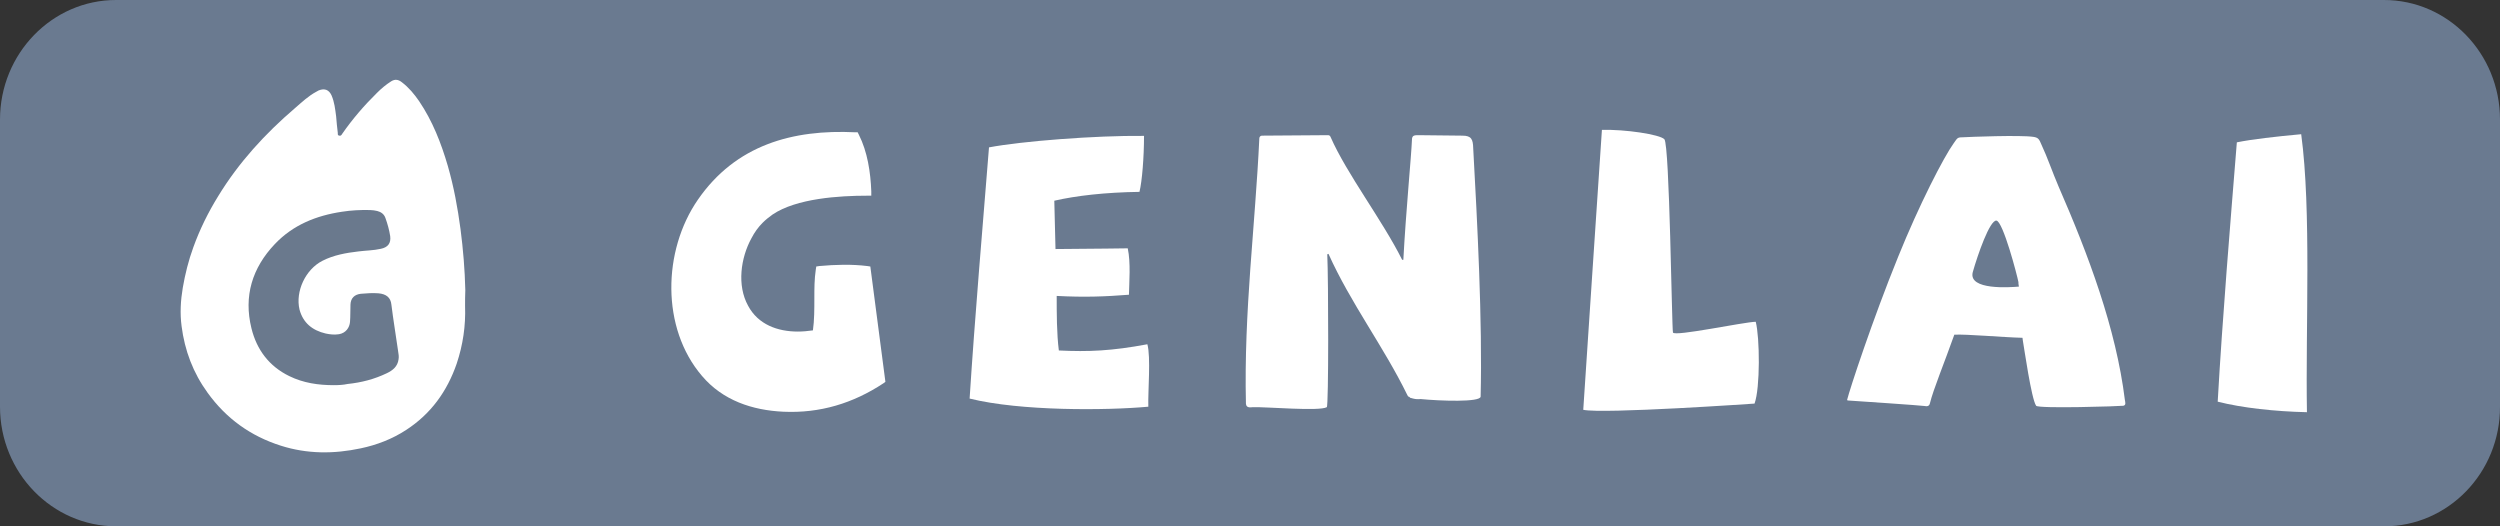 <svg xmlns="http://www.w3.org/2000/svg" xmlns:xlink="http://www.w3.org/1999/xlink" id="&#x56FE;&#x5C42;_1" x="0px" y="0px" viewBox="0 0 1045 220" style="enable-background:new 0 0 1045 220;" xml:space="preserve"><rect x="0" y="0" width="1045" height="220" fill="#333333" stroke="none"/><style type="text/css">	.st0{fill:#6A7A90;}	.st1{display:none;fill:#FF0000;}	.st2{fill:#FFFFFF;}	.st3{fill:#6A798D;}</style><path class="st0" d="M996.6,220h-948C21.8,220,0,197.6,0,170V50C0,22.4,21.8,0,48.5,0h948c26.8,0,48.5,22.4,48.5,50v120 C1045.1,197.6,1023.3,220,996.6,220z"></path><g>	<rect x="16.1" y="-13.5" class="st1" width="241.8" height="241.8"></rect>	<path class="st2" d="M194.4,127.9c0.3,8.3-0.9,16.3-3.5,24.1c-4,11.6-10.8,21-21.1,27.7c-5.8,3.8-12.3,6.3-19,7.7  c-11.2,2.4-22.4,2.4-33.4-1.1c-12.6-4-22.8-11.3-30.6-22.1c-6.1-8.4-9.6-17.7-10.9-27.9c-0.7-5.3-0.4-10.7,0.5-16  c1-5.8,2.4-11.4,4.4-16.9C83.5,95.9,87,88.8,91.2,82c8.6-14.1,19.6-26.1,32.1-36.8c2.9-2.5,5.6-5.1,9-6.9c0.3-0.2,0.6-0.3,0.9-0.5  c2.5-1,4.3-0.3,5.4,2.1c1.2,2.8,1.5,5.7,1.9,8.7c0.2,2.4,0.4,4.7,0.7,7c0,0.5-0.1,1,0.6,1.1c0.6,0.2,1-0.3,1.2-0.7  c4.3-6.2,9.2-11.9,14.6-17.2c1.8-1.8,3.7-3.4,5.9-4.8c1.6-1,3-0.8,4.5,0.4c2.9,2.2,5.2,5,7.2,7.9c5.6,8.3,9.2,17.5,12,27.1  c2.5,8.7,4.1,17.4,5.3,26.4c1.1,8.5,1.8,16.9,2,25.5C194.4,123.5,194.4,125.8,194.4,127.9z"></path>	<path class="st3" d="M139.5,161c-6.4,0-12.7-0.9-18.6-3.8c-8.4-4.1-13.6-11-15.8-20c-3.3-13.4,0.3-25.2,9.8-35.2  c7.6-8,17.3-11.9,28.1-13.5c3.8-0.6,7.8-0.8,11.7-0.7c1,0,2.1,0.2,3,0.4c1.5,0.4,2.8,1.2,3.4,2.9c0.9,2.5,1.6,5,2,7.6  c0.4,3-1,4.7-3.9,5.3c-3.1,0.7-6.3,0.7-9.4,1.1c-5.1,0.6-10.3,1.5-15,3.9c-7.1,3.6-11.4,12.8-9.6,20.4c1.5,5.6,5.4,8.7,10.9,10  c1.9,0.4,3.6,0.6,5.6,0.3c2.9-0.5,4.4-2.8,4.6-5.1c0.2-2.5,0.1-4.8,0.2-7.3c0.1-2.7,1.7-4.2,4.3-4.5c2.5-0.2,4.9-0.4,7.4-0.2  c3.3,0.3,5.1,1.8,5.4,4.7c0.8,6.5,1.9,13,2.8,19.4c0.2,1.2,0.4,2.4,0.2,3.5c-0.4,3-2.4,4.6-4.9,5.8c-5.2,2.5-10.6,3.9-16.4,4.5  C143.5,160.9,141.5,161,139.5,161z"></path></g><g>	<path class="st2" d="M340.4,124.6c0-3.9,0-7.9,0.6-11.9l0.2-1.3l1.3-0.2c6.7-0.6,13.5-0.8,20,0l1.3,0.2l6.3,48.2l-0.8,0.6  c-12.7,8.4-26.6,12.6-41.8,11.9c-13-0.6-25.4-4.7-34.1-15c-17.1-20-16.4-52.3-1.7-73.6c15.8-22.9,39.6-29.5,65.9-28.2h0.9l0.5,1  c3.6,7.1,4.9,15.7,5.2,23.7v1.8h-1.7c-11.6,0-29.6,1.1-39.6,7.9c-1.4,1-2.8,2.1-4.1,3.4c-1.9,1.9-3.4,4-4.7,6.5  c-4.5,8.2-6.1,19.7-1.4,28.2c4.2,7.9,12.4,10.8,20.8,10.8c2,0,4.2-0.2,6.3-0.5C340.4,134,340.4,129,340.4,124.6z"></path>	<path class="st2" d="M480,170c-17.5,1.6-53.4,1.9-74.7-3.4c2.2-34.2,5.5-72.5,8.1-105c13.8-2.6,44.3-5,64.8-4.8  c0,8.9-0.8,18.9-1.9,23.4c-14.3,0.2-26.5,1.6-35.6,3.7l0.5,20.2c18.8-0.2,27.6-0.2,30.2-0.3c1.3,6.1,0.6,14.2,0.5,19.4  c-10.3,0.8-18.5,1.1-30.2,0.5c0,7.1,0,15.8,0.9,22.8c12.4,0.6,22.1,0.2,37-2.6C481.1,149.3,479.8,163.5,480,170z"></path>	<path class="st2" d="M590.7,166.6c-0.6-0.2-0.9-0.2-1.1-0.3c-0.2,0-0.2,0-0.3-0.2l-0.2-0.2l-0.5-0.2l-0.3-0.5  c-9.9-20.3-23.7-38.4-33-59.1l-0.5,0.2c0.5,10.5,0.6,63.6-0.2,63.9c-3.1,1.8-25.4-0.2-31,0c-0.5,0-2.7,0.6-2.8-1.5  c-0.9-38.6,3.9-74.4,5.6-110.9c0-0.6,0.5-1.1,1.1-1.1l27.6-0.2c0.6,0,0.9,0.3,1.1,0.8c6.7,15.3,21.6,34.7,29.9,51.3h0.5  c1.1-20.7,3.3-42.9,3.6-50.2c0-1.9,1.1-1.9,2.8-1.9l18.3,0.2c3.8,0,4.4,1.6,4.5,5.2c1.7,30.8,3.9,72.5,3.1,103.9  c-0.2,2.4-16.9,1.8-25.1,1C592.9,166.9,591.8,166.9,590.7,166.6z"></path>	<path class="st2" d="M695.7,58.2c2.2,2.1,3.1,79.2,3.6,80.8c0.6,1.8,29.6-4.4,34.6-4.5c1.7,6.6,1.9,27.6-0.5,34.2  c0,0-63.4,4.4-71.6,2.6c0,0,7.4-111.7,7.8-117C679.2,54,693.8,56.2,695.7,58.2z"></path>	<path class="st2" d="M793.4,107.4c8.8-21.8,19.1-41.8,23.3-47.6c1.4-1.9,1.4-2.4,3.4-2.4c3.4-0.2,24.3-1,29.8-0.2  c2.2,0.3,2.5,1.1,3.4,3.2c2.5,5.3,4.7,11.8,7.2,17.6c12.4,28.4,24,59.2,27.7,89.2c0.2,1.1,0.5,2.1-0.6,2.4  c-0.9,0.2-35.6,1.3-36.5,0c-2-2.9-5-24.2-5.5-26.9c0-0.5-0.2-0.8-0.2-1.5c-8.1-0.2-23.7-1.6-28.5-1.3c-4.1,11.6-8.8,22.9-10.2,28.7  c-0.3,1.3-1.3,1.3-2.3,1.1c-0.9-0.2-28.8-2.1-32-2.3c-0.2,0-0.3-0.2-0.3-0.3C773.2,162.7,782.6,134,793.4,107.4z M843.7,117.9  c-0.5-2.7-6.4-25.3-9.2-25.7c-2.8-0.2-7.8,14.2-9.9,21.6c-1.9,7.6,15.7,6.3,19.3,6C843.7,119,843.7,118.2,843.7,117.9z"></path>	<path class="st2" d="M964.3,172.3c-13.3-0.3-27.1-1.8-37.3-4.4c2-35.3,5.3-74.9,8-108.4c6.4-1.3,16.1-2.4,26.9-3.4  C966.2,87.9,963.7,136.8,964.3,172.3z"></path></g></svg>
